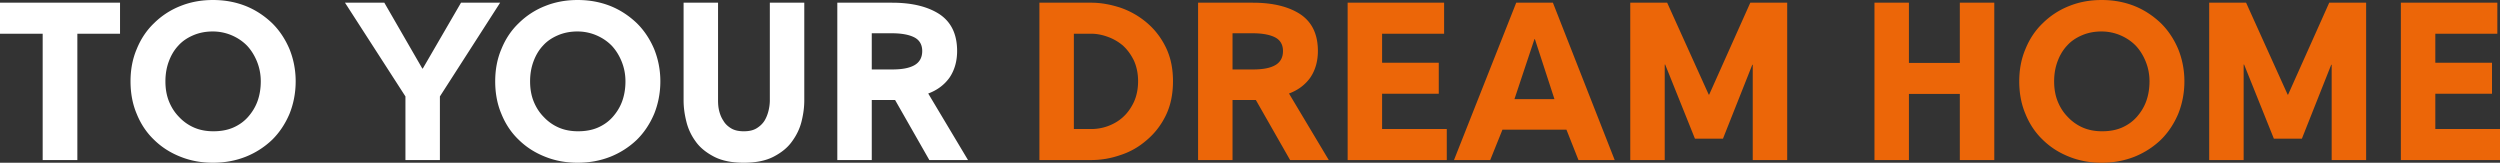 <svg xmlns="http://www.w3.org/2000/svg" width="722" height="47" fill="none"><rect width="100%" height="100%" fill="#333333" stroke="none"/><path fill="#fff" d="M0 .779h34.665v8.959H22.34V46.22H12.325V9.738H0V.779ZM85.39 23.5c0 3.376-.641 6.557-1.797 9.413-1.22 2.856-2.888 5.388-5.007 7.466a23.792 23.792 0 0 1-7.575 4.868C68.058 46.416 64.913 47 61.511 47c-3.403 0-6.548-.584-9.437-1.753-2.953-1.168-5.456-2.791-7.575-4.868-2.183-2.078-3.852-4.61-5.007-7.466-1.22-2.856-1.797-6.037-1.797-9.413 0-3.376.577-6.492 1.797-9.348 1.156-2.856 2.825-5.388 5.007-7.466a22.605 22.605 0 0 1 7.575-4.933C54.963.584 58.108 0 61.511 0c3.402 0 6.547.584 9.5 1.753 2.89 1.168 5.393 2.856 7.575 4.933 2.119 2.078 3.788 4.61 5.007 7.466 1.156 2.856 1.798 5.972 1.798 9.348Zm-10.078 0c0-2.077-.385-3.96-1.09-5.713-.707-1.752-1.67-3.31-2.89-4.609-1.284-1.298-2.76-2.272-4.43-2.986a13.896 13.896 0 0 0-5.456-1.104c-2.118 0-3.98.39-5.649 1.104-1.669.714-3.145 1.688-4.3 2.986-1.22 1.298-2.12 2.857-2.761 4.61-.642 1.752-.963 3.635-.963 5.712s.321 4.025 1.027 5.778c.706 1.752 1.67 3.245 2.953 4.544a12.977 12.977 0 0 0 4.365 3.05c1.67.715 3.531 1.04 5.521 1.04 2.054 0 3.98-.325 5.65-1.04 1.668-.713 3.145-1.752 4.3-3.05 1.156-1.299 2.118-2.792 2.76-4.544.642-1.753.963-3.7.963-5.778ZM117.092 46.221V27.849L99.632.78h11.362l10.977 19.02h.128L133.141.78h11.298l-17.397 27.07v18.372h-9.95ZM190.71 23.5c0 3.376-.642 6.557-1.798 9.413-1.22 2.856-2.889 5.388-5.007 7.466a23.793 23.793 0 0 1-7.575 4.868c-2.953 1.169-6.098 1.753-9.501 1.753-3.402 0-6.548-.584-9.436-1.753-2.953-1.168-5.457-2.791-7.575-4.868-2.183-2.078-3.852-4.61-5.007-7.466-1.22-2.856-1.798-6.037-1.798-9.413 0-3.376.578-6.492 1.798-9.348 1.155-2.856 2.824-5.388 5.007-7.466a22.6 22.6 0 0 1 7.575-4.933C160.281.584 163.427 0 166.829 0c3.403 0 6.548.584 9.501 1.753 2.889 1.168 5.392 2.856 7.575 4.933 2.118 2.078 3.787 4.61 5.007 7.466 1.156 2.856 1.798 5.972 1.798 9.348Zm-10.079 0c0-2.077-.385-3.96-1.091-5.713-.706-1.752-1.669-3.31-2.889-4.609-1.284-1.298-2.76-2.272-4.429-2.986a13.898 13.898 0 0 0-5.457-1.104c-2.118 0-3.98.39-5.649 1.104-1.669.714-3.146 1.688-4.301 2.986-1.22 1.298-2.118 2.857-2.76 4.61-.642 1.752-.963 3.635-.963 5.712s.321 4.025 1.027 5.778c.706 1.752 1.669 3.245 2.953 4.544a12.97 12.97 0 0 0 4.365 3.05c1.669.715 3.531 1.04 5.521 1.04 2.054 0 3.98-.325 5.649-1.04 1.669-.713 3.145-1.752 4.301-3.05 1.155-1.299 2.118-2.792 2.76-4.544.642-1.753.963-3.7.963-5.778ZM207.371.779v28.239c0 .909.064 1.947.321 2.986.257 1.039.642 2.013 1.22 2.857.513.908 1.283 1.622 2.246 2.207.963.584 2.183.844 3.659.844 1.477 0 2.697-.26 3.66-.844.962-.585 1.733-1.299 2.311-2.207.513-.844.898-1.818 1.155-2.857.257-1.038.385-2.077.385-2.986V.779h9.95v28.239c0 1.883-.257 3.895-.77 5.972-.514 2.143-1.477 4.09-2.76 5.843-1.284 1.818-3.082 3.246-5.329 4.414-2.246 1.169-5.135 1.753-8.602 1.753-3.466 0-6.355-.584-8.602-1.753-2.246-1.168-4.044-2.596-5.328-4.414a16.166 16.166 0 0 1-2.696-5.843c-.513-2.077-.77-4.09-.77-5.972V.779h9.95ZM258.506 28.888h-6.74v17.333h-9.95V.779h15.791c5.906 0 10.464 1.169 13.802 3.376 3.338 2.272 5.007 5.777 5.007 10.581 0 2.986-.77 5.583-2.182 7.66-1.477 2.078-3.531 3.636-6.163 4.61l11.491 19.215h-11.17l-9.886-17.333Zm-6.74-8.829h5.906c2.824 0 4.943-.39 6.419-1.233 1.477-.844 2.247-2.207 2.247-4.09 0-1.818-.771-3.18-2.311-3.96-1.541-.779-3.723-1.168-6.42-1.168h-5.841v10.451Z"/><path fill="#EC6608" d="M300.18.779h14.957c2.825 0 5.585.52 8.409 1.428a23.662 23.662 0 0 1 7.575 4.285c2.247 1.882 4.109 4.22 5.521 7.076s2.118 6.102 2.118 9.867c0 3.83-.706 7.141-2.118 9.997-1.412 2.857-3.274 5.194-5.521 7.076-2.246 1.948-4.75 3.376-7.575 4.285-2.824.974-5.584 1.428-8.409 1.428H300.18V.779Zm9.95 36.483h5.007c1.605 0 3.21-.26 4.815-.843 1.604-.585 3.081-1.429 4.365-2.597 1.284-1.169 2.311-2.597 3.145-4.35.771-1.688 1.22-3.7 1.22-6.037 0-2.272-.449-4.284-1.22-5.972-.834-1.688-1.861-3.116-3.145-4.285a14.034 14.034 0 0 0-4.365-2.532c-1.605-.584-3.21-.908-4.815-.908h-5.007v27.524ZM362.696 28.888h-6.74v17.333h-9.95V.779h15.792c5.906 0 10.463 1.169 13.801 3.376 3.338 2.272 5.008 5.777 5.008 10.581 0 2.986-.771 5.583-2.183 7.66-1.477 2.078-3.531 3.636-6.163 4.61l11.491 19.215h-11.17l-9.886-17.333Zm-6.74-8.829h5.906c2.824 0 4.943-.39 6.419-1.233 1.477-.844 2.247-2.207 2.247-4.09 0-1.818-.77-3.18-2.311-3.96-1.541-.779-3.723-1.168-6.419-1.168h-5.842v10.451ZM417.83 37.262v8.959h-28.631V.779h27.86v8.959h-17.91v8.374h16.37v8.958h-16.37v10.192h18.681ZM430.375 46.221h-10.464L437.886.779h10.592l17.846 45.442H455.86l-3.466-8.764h-18.488l-3.531 8.764Zm12.775-34.925-5.778 17.332h11.555l-5.649-17.332h-.128ZM470.821.779h10.656l12.005 26.551h.128L505.486.78h10.656v45.442h-9.95V18.696h-.128l-8.474 21.358h-8.089l-8.602-21.423h-.128v27.59h-9.95V.779ZM541.347 46.221V.779h9.95v17.398h14.7V.779h9.951v45.442h-9.951V27.135h-14.7v19.086h-9.95ZM630.854 23.5c0 3.376-.642 6.557-1.798 9.413-1.219 2.856-2.888 5.388-5.007 7.466a23.782 23.782 0 0 1-7.575 4.868c-2.953 1.169-6.098 1.753-9.501 1.753-3.402 0-6.547-.584-9.436-1.753-2.953-1.168-5.457-2.791-7.575-4.868-2.183-2.078-3.852-4.61-5.007-7.466-1.22-2.856-1.798-6.037-1.798-9.413 0-3.376.578-6.492 1.798-9.348 1.155-2.856 2.824-5.388 5.007-7.466a22.6 22.6 0 0 1 7.575-4.933C600.426.584 603.571 0 606.973 0c3.403 0 6.548.584 9.501 1.753 2.889 1.168 5.393 2.856 7.575 4.933 2.119 2.078 3.788 4.61 5.007 7.466 1.156 2.856 1.798 5.972 1.798 9.348Zm-10.079 0c0-2.077-.385-3.96-1.091-5.713-.706-1.752-1.669-3.31-2.889-4.609-1.284-1.298-2.76-2.272-4.429-2.986a13.898 13.898 0 0 0-5.457-1.104c-2.118 0-3.98.39-5.649 1.104-1.669.714-3.145 1.688-4.301 2.986-1.22 1.298-2.118 2.857-2.76 4.61-.642 1.752-.963 3.635-.963 5.712s.321 4.025 1.027 5.778c.706 1.752 1.669 3.245 2.953 4.544a12.98 12.98 0 0 0 4.365 3.05c1.669.715 3.531 1.04 5.521 1.04 2.054 0 3.98-.325 5.649-1.04 1.669-.713 3.145-1.752 4.301-3.05 1.155-1.299 2.118-2.792 2.76-4.544.642-1.753.963-3.7.963-5.778ZM638.014.779h10.657l12.004 26.551h.128L672.679.78h10.657v45.442h-9.951V18.696h-.128l-8.474 21.358h-8.088l-8.602-21.423h-.129v27.59h-9.95V.779ZM722 37.262v8.959h-28.631V.779h27.861v8.959h-17.911v8.374h16.37v8.958h-16.37v10.192H722Z"/></svg>